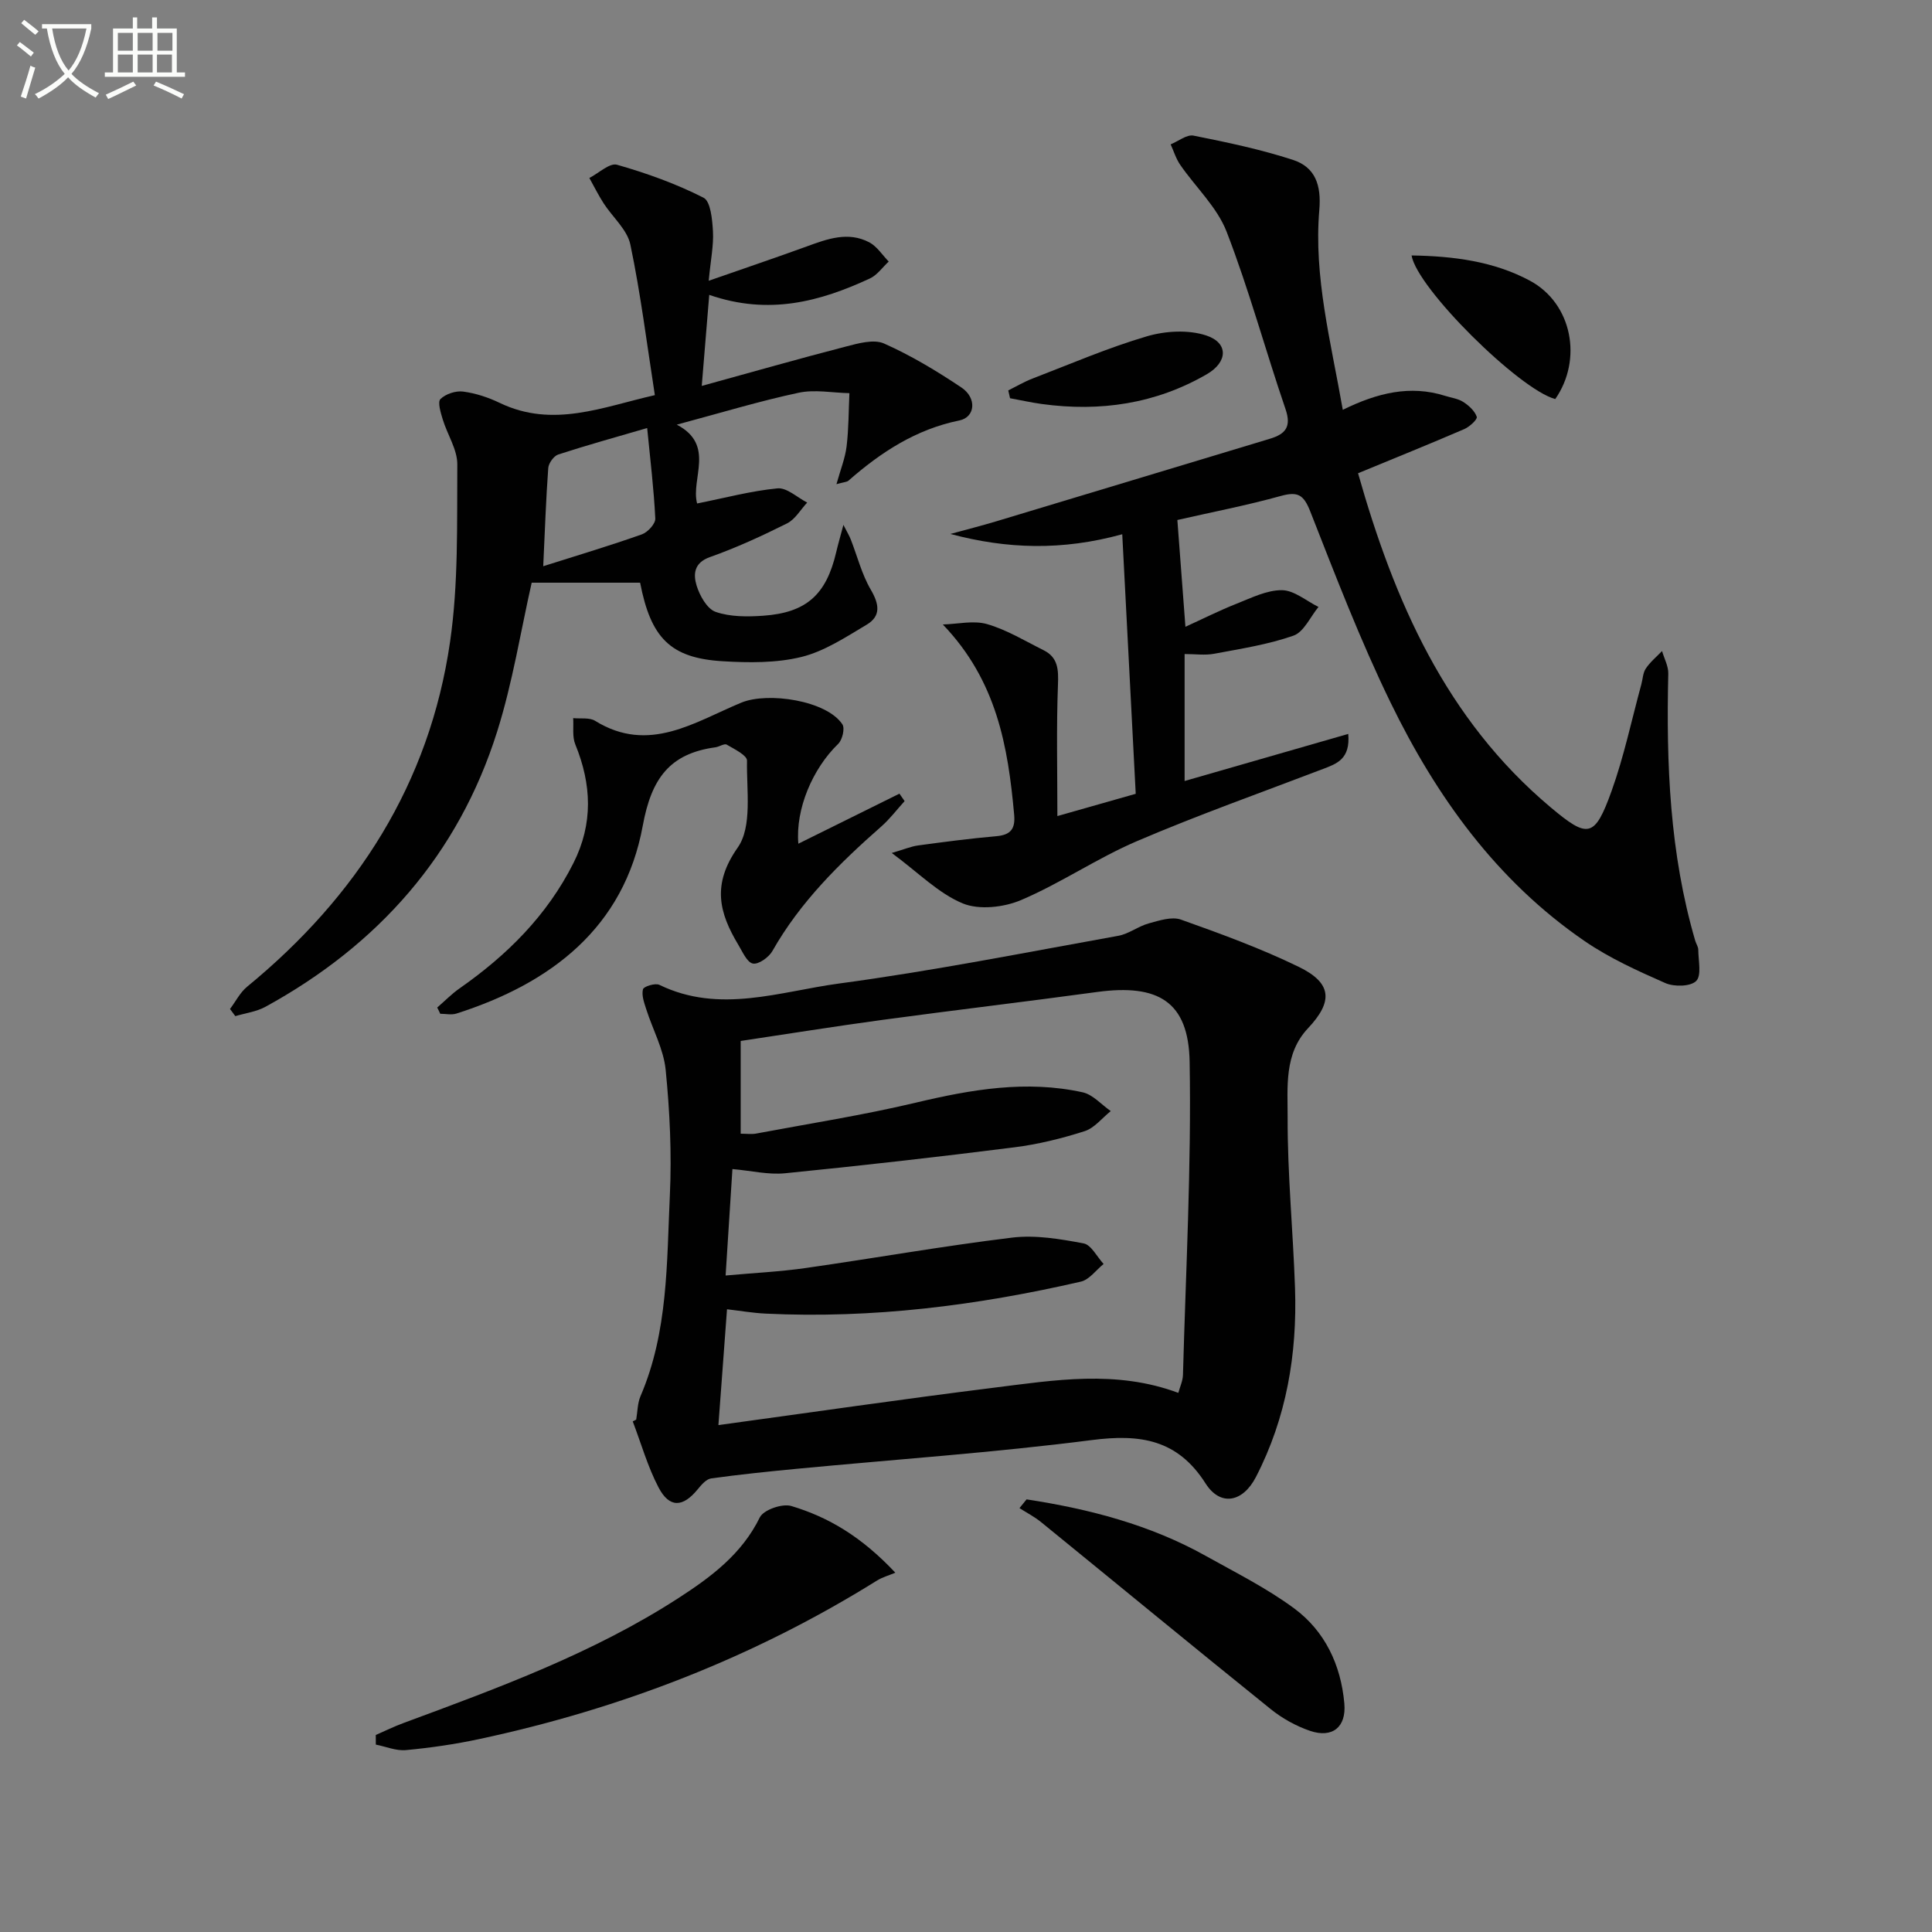<svg enable-background="new 0 0 400 400" viewBox="0 0 400 400" xmlns="http://www.w3.org/2000/svg"><rect x="0" y="0" width="400" height="400" fill="#808080" stroke="none"/><path d="m6.4 11.7c-1-.8-1.9-1.6-2.9-2.3l.6-.7c.9.7 1.9 1.4 2.9 2.2zm-2.1 8.3c.7-2.1 1.4-4.2 2-6.4.2.1.6.3 1 .4-.7 2.3-1.3 4.4-1.9 6.4zm3-12.8c-1.1-.9-2.1-1.7-2.9-2.4l.6-.7c1 .8 2 1.5 3 2.4zm1.4-1.3v-.9h10.2v.9c-.9 4.2-2.3 7.3-4.1 9.4 1.3 1.4 3.2 2.7 5.7 4-.2.2-.4.5-.7.9-2.5-1.4-4.4-2.7-5.7-4.2-1.4 1.5-3.5 3-6.1 4.4 0 0 0 0-.1-.1-.3-.4-.5-.7-.7-.8 2.7-1.3 4.7-2.8 6.2-4.2-1.8-2.2-3-5.3-3.7-9.4zm9.2 0h-7.1c.6 3.8 1.7 6.7 3.4 8.7 1.7-2 2.9-4.8 3.7-8.7z" fill="#fbfcfa"/><path d="m31.6 3.6h.9v2.3h4.1v9.1h1.7v.9h-16.6v-.9h1.7v-9.1h4.1v-2.3h.9v2.3h3.1v-2.3zm-4 13.3.6.8c-1.9.9-3.8 1.9-5.8 2.8-.2-.3-.3-.6-.5-.9 2-.9 3.9-1.8 5.7-2.7zm-3.2-10.1v3.7h3.1v-3.7zm0 4.5v3.7h3.1v-3.7zm4.1-4.5v3.7h3.1v-3.7zm0 4.5v3.7h3.1v-3.7zm9.1 9.1c-2.1-1.1-4.1-2-5.8-2.7l.5-.8c2.2.9 4.1 1.8 5.8 2.6zm-1.9-13.6h-3.1v3.7h3.1zm-3.2 4.5v3.7h3.1v-3.7z" fill="#fbfcfa"/><g fill="#010101"><path d="m131.72 293.91c.28-1.62.26-3.38.89-4.85 5.74-13.35 5.42-27.62 6.08-41.66.4-8.61-.02-17.31-.87-25.89-.42-4.27-2.68-8.35-4.02-12.55-.43-1.35-1-2.89-.68-4.14.15-.59 2.54-1.33 3.39-.92 12.46 6.06 24.94 1.38 37.19-.27 19.37-2.6 38.57-6.42 57.82-9.88 2.18-.39 4.13-1.97 6.31-2.57 2.16-.59 4.76-1.46 6.66-.79 8.26 2.94 16.54 5.96 24.41 9.79 6.91 3.36 7.12 7.18 1.9 12.72-4.98 5.29-4.19 12.19-4.21 18.45-.04 11.78 1.13 23.55 1.53 35.33.46 13.66-1.76 26.84-8.09 39.11-2.72 5.28-7.37 6.15-10.43 1.34-5.81-9.13-13.54-10.27-23.55-8.98-20.25 2.6-40.65 4-60.99 5.94-5.95.57-11.9 1.18-17.82 2-1.03.14-2.04 1.34-2.8 2.27-3.06 3.74-5.84 3.89-8.09-.39-2.26-4.31-3.6-9.11-5.35-13.69.25-.11.49-.24.72-.37zm18.51-29.83c5.96-.54 11.27-.79 16.51-1.54 14.29-2.04 28.52-4.57 42.84-6.31 4.82-.58 9.92.29 14.76 1.2 1.59.3 2.78 2.78 4.15 4.26-1.56 1.26-2.96 3.26-4.72 3.66-21.46 4.94-43.17 7.69-65.24 6.62-2.7-.13-5.39-.6-8.01-.9-.61 8.26-1.17 15.76-1.78 23.98 19.44-2.66 38.17-5.39 56.94-7.73 12.63-1.57 25.37-3.75 38.28 1.06.34-1.26.93-2.49.96-3.73.59-21.61 1.76-43.23 1.38-64.82-.22-12.46-6.5-16.17-19.16-14.45-14.81 2.02-29.66 3.77-44.47 5.78-9.82 1.33-19.6 2.91-29.32 4.36v19.2c1.25 0 2.23.15 3.16-.02 11.07-2.08 22.22-3.82 33.16-6.42 11.44-2.72 22.83-4.69 34.48-2.13 2.12.47 3.89 2.55 5.82 3.89-1.79 1.43-3.38 3.51-5.42 4.16-4.73 1.51-9.62 2.72-14.54 3.34-15.79 2-31.61 3.79-47.45 5.37-3.5.35-7.12-.54-10.92-.87-.47 7.46-.91 14.37-1.41 22.04z"/><path d="m243.76 107.66c.56 7.43 1.1 14.52 1.67 22.11 3.54-1.61 7.02-3.37 10.62-4.79 3.05-1.21 6.25-2.82 9.37-2.79 2.53.03 5.04 2.23 7.56 3.47-1.7 2.05-3.02 5.18-5.17 5.94-5.26 1.85-10.89 2.71-16.41 3.75-1.9.36-3.92.06-6.14.06v26.29c11.22-3.23 22.34-6.43 33.88-9.75.46 5.22-2.39 6.17-5.21 7.25-12.87 4.92-25.88 9.53-38.54 14.95-8.21 3.51-15.72 8.67-23.94 12.18-3.58 1.53-8.71 2.12-12.13.71-5.02-2.08-9.13-6.33-14.69-10.44 2.57-.75 3.99-1.36 5.45-1.56 5.38-.73 10.77-1.44 16.17-1.91 2.98-.26 3.99-1.49 3.72-4.46-1.27-14.09-3.59-27.73-14.77-39.38 3.08-.08 6.37-.89 9.19-.07 4.07 1.18 7.82 3.48 11.66 5.39 3.02 1.5 3.11 4.01 2.99 7.15-.34 8.89-.12 17.8-.12 27.2 6.04-1.72 10.75-3.06 16.22-4.61-.91-17.59-1.84-35.42-2.79-53.74-12.44 3.43-23.88 3.07-35.58-.06 3.16-.87 6.34-1.67 9.47-2.61 18.9-5.68 37.78-11.41 56.68-17.1 3.21-.97 4.49-2.45 3.24-6.12-4.18-12.21-7.55-24.72-12.2-36.74-1.97-5.09-6.4-9.2-9.6-13.84-.88-1.27-1.34-2.82-1.99-4.25 1.59-.65 3.34-2.09 4.74-1.81 6.92 1.38 13.88 2.84 20.58 5.02 4.6 1.5 5.9 5.19 5.46 10.36-1.18 13.86 2.39 27.25 4.86 41.39 7.15-3.52 13.97-5.18 21.2-2.89 1.27.4 2.69.57 3.76 1.27 1.15.74 2.37 1.86 2.78 3.07.17.52-1.48 2.06-2.57 2.53-7.16 3.09-14.38 6-22.01 9.15 7.47 26.36 18.12 50.88 39.84 69.14 7.76 6.52 9.14 6.41 12.65-3.35 2.57-7.16 4.14-14.68 6.15-22.04.31-1.12.33-2.42.94-3.32.9-1.35 2.22-2.43 3.36-3.62.45 1.56 1.33 3.14 1.29 4.69-.44 18.67.29 37.2 5.58 55.29.19.64.63 1.25.63 1.88.01 2.23.72 5.29-.43 6.45-1.17 1.17-4.57 1.24-6.4.43-5.75-2.53-11.58-5.17-16.73-8.71-18.2-12.49-30.69-29.91-40.18-49.43-6.24-12.82-11.37-26.2-16.59-39.49-1.36-3.46-2.56-4.2-6.09-3.22-7.1 1.97-14.38 3.37-21.43 4.98z"/><path d="m140.12 87.92c8.06 4.21 2.84 11.22 4.21 16.32 5.77-1.15 11.16-2.6 16.63-3.13 1.94-.19 4.1 1.89 6.16 2.94-1.37 1.47-2.48 3.46-4.16 4.31-5.2 2.6-10.51 5.04-15.98 6.98-3.37 1.19-3.44 3.63-2.76 5.88.64 2.1 2.17 4.84 3.94 5.46 3.02 1.05 6.57 1.03 9.85.8 8.96-.63 13.06-4.37 15.11-13.13.37-1.59.83-3.15 1.5-5.68.78 1.53 1.21 2.23 1.51 2.99 1.37 3.49 2.29 7.24 4.16 10.43 1.74 2.98 2.15 5.45-.85 7.24-4.32 2.57-8.73 5.5-13.49 6.68-5.22 1.28-10.91 1.22-16.35.89-10.85-.65-14.86-4.86-17.07-16.26-7.65 0-15.17 0-22.45 0-2.26 9.97-3.94 20.64-7.15 30.83-8.04 25.5-24.63 44.18-47.96 56.97-1.87 1.03-4.16 1.31-6.25 1.94-.37-.49-.73-.99-1.1-1.48 1.17-1.55 2.08-3.41 3.54-4.61 22.76-18.67 37.77-42.09 42.02-71.4 1.75-12.07 1.42-24.47 1.5-36.73.02-3.1-2.07-6.19-3.02-9.34-.42-1.38-1.09-3.58-.47-4.2 1.08-1.06 3.16-1.75 4.69-1.55 2.59.34 5.2 1.2 7.57 2.34 11.04 5.31 21.4.82 32.13-1.6-1.66-10.66-2.94-21-5.07-31.17-.65-3.11-3.7-5.69-5.55-8.57-1.08-1.68-1.96-3.47-2.94-5.22 1.93-.99 4.21-3.18 5.73-2.74 6.14 1.75 12.23 3.94 17.9 6.82 1.49.75 1.82 4.54 1.96 6.98.16 2.88-.46 5.8-.88 10.22 7.55-2.64 13.93-4.79 20.25-7.09 4.28-1.56 8.59-3.18 12.99-.87 1.6.84 2.7 2.62 4.03 3.98-1.29 1.19-2.38 2.8-3.89 3.5-10.31 4.78-20.91 7.68-33.27 3.4-.49 5.98-.95 11.6-1.55 18.85 10.53-2.9 20.13-5.64 29.8-8.14 2.58-.67 5.8-1.59 7.94-.64 5.59 2.48 10.91 5.69 16.01 9.1 3.26 2.18 2.88 6.16-.41 6.83-8.99 1.83-16.25 6.58-22.97 12.47-.32.28-.89.28-2.48.72.85-3.05 1.81-5.41 2.1-7.84.44-3.64.41-7.33.58-11-3.52-.07-7.19-.81-10.54-.08-8.07 1.72-16.02 4.14-25.2 6.6zm-27.65 29.31c7.23-2.29 13.89-4.28 20.43-6.6 1.21-.43 2.83-2.2 2.77-3.28-.29-6.04-1.03-12.07-1.68-18.73-6.4 1.87-12.45 3.54-18.41 5.48-.92.3-1.99 1.79-2.07 2.79-.47 6.43-.69 12.88-1.04 20.34z"/><path d="m90.52 208.6c1.54-1.33 2.97-2.81 4.62-3.96 9.83-6.87 18.11-15.08 23.58-25.94 4.12-8.19 3.78-16.28.39-24.58-.66-1.6-.32-3.61-.44-5.44 1.54.16 3.38-.17 4.56.57 11.14 6.89 20.64.19 30.26-3.78 5.5-2.27 17.67-.44 20.92 4.5.55.84-.01 3.21-.87 4.04-5.32 5.14-8.87 13.53-8.25 20.67 7.01-3.47 13.97-6.91 20.93-10.36.36.51.71 1.02 1.07 1.54-1.6 1.76-3.05 3.69-4.82 5.25-8.66 7.62-16.8 15.63-22.56 25.8-.74 1.3-2.88 2.82-4.04 2.58-1.21-.24-2.13-2.42-3-3.86-4-6.66-5.51-12.51-.14-20.14 3.06-4.35 1.81-11.89 1.93-18.01.02-1.1-2.62-2.39-4.2-3.31-.5-.29-1.53.44-2.34.55-9.49 1.3-13.25 6.46-15.04 16.22-3.87 21.11-18.96 32.64-38.59 38.91-1.02.32-2.23.04-3.34.04-.19-.43-.41-.86-.63-1.29z"/><path d="m77.8 359.21c1.92-.84 3.81-1.77 5.77-2.49 19.62-7.26 39.29-14.45 56.98-25.91 6.7-4.34 13.04-9.06 16.76-16.65.76-1.56 4.66-2.92 6.51-2.36 7.68 2.3 14.53 6.33 21.55 13.81-1.35.57-2.67.93-3.79 1.62-25.46 15.88-53.01 26.54-82.29 32.81-5.02 1.08-10.13 1.82-15.24 2.3-2.03.19-4.16-.73-6.24-1.14 0-.65 0-1.32-.01-1.99z"/><path d="m212.54 310.43c12.96 1.98 25.53 5.24 37.1 11.7 6.19 3.46 12.61 6.67 18.29 10.86 6.4 4.73 9.69 11.72 10.4 19.69.44 4.87-2.45 7.26-7.11 5.67-2.9-.99-5.76-2.58-8.15-4.51-15.91-12.81-31.67-25.8-47.51-38.69-1.37-1.12-2.99-1.95-4.49-2.91.49-.6.98-1.21 1.47-1.81z"/><path d="m292.25 52.89c8.6.13 17.01 1.19 24.53 5.24 8.74 4.72 10.91 16.32 5.22 24.49-7.42-1.97-28.61-22.91-29.75-29.73z"/><path d="m208.75 80.83c1.66-.82 3.27-1.78 4.99-2.44 7.87-3.03 15.64-6.38 23.71-8.76 3.84-1.13 8.59-1.4 12.3-.17 4.64 1.54 4.46 5.51.09 8.03-10.6 6.13-22.07 7.8-34.1 6.16-2.22-.3-4.41-.8-6.62-1.2-.12-.55-.25-1.08-.37-1.62z"/></g></svg>
